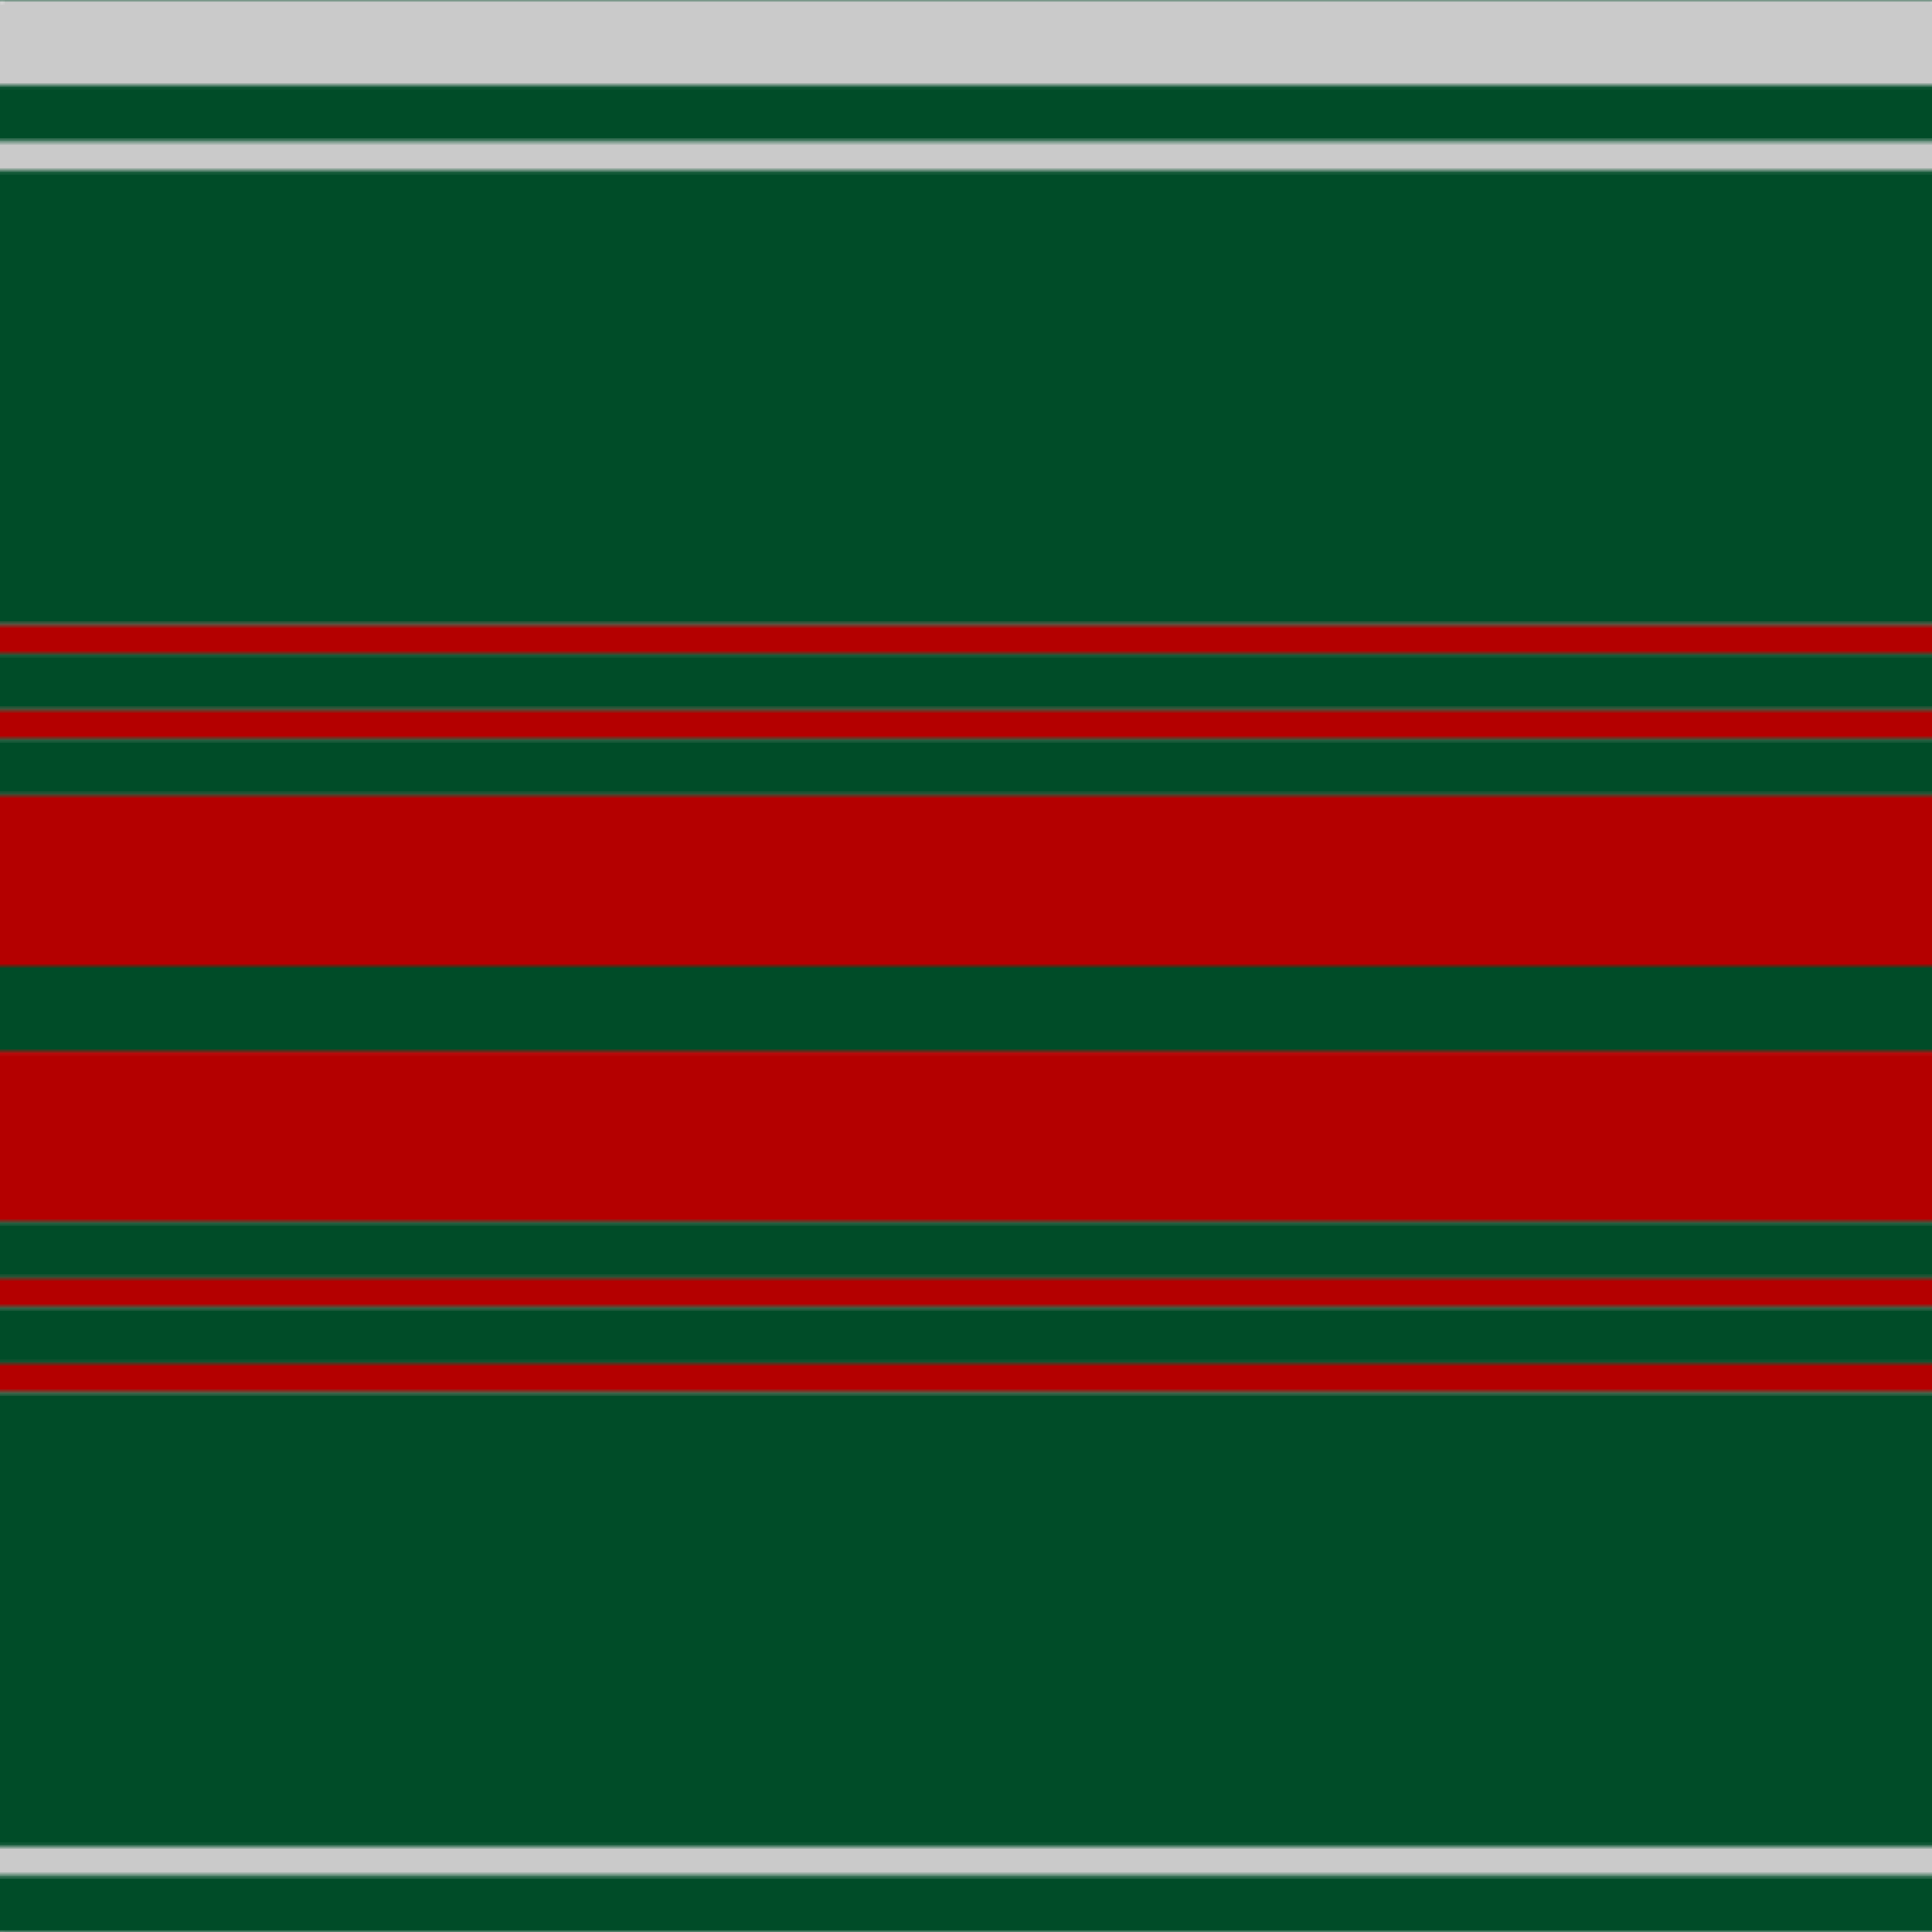 <svg xmlns='http://www.w3.org/2000/svg' width='500' height='500'><defs><filter id="fabricTexture" x="0" y="0" width="100%" height="100%"><feTurbulence type="fractalNoise" baseFrequency="0.01" numOctaves="1" result="noise"></feTurbulence><feDisplacementMap in="SourceGraphic" in2="noise" scale="2" xChannelSelector="R" yChannelSelector="G"></feDisplacementMap></filter><filter id="dustTexture" x="0" y="0" width="100%" height="100%"><feTurbulence type="turbulence" baseFrequency="0.02" numOctaves="4" result="dust"></feTurbulence><feDisplacementMap in="SourceGraphic" in2="dust" scale="1"></feDisplacementMap></filter><filter id="threadEmbossing" x="0" y="0" width="100%" height="100%"><feGaussianBlur in="SourceAlpha" stdDeviation="2" result="blur"></feGaussianBlur><feOffset in="blur" dx="1" dy="1" result="offsetBlur"></feOffset><feMerge><feMergeNode in="offsetBlur"></feMergeNode><feMergeNode in="SourceGraphic"></feMergeNode></feMerge></filter><filter id="weftVariation" x="0" y="0" width="100%" height="100%"><feTurbulence type="fractalNoise" baseFrequency="0.02" numOctaves="4" result="weftNoise"></feTurbulence><feColorMatrix type="matrix" values="1 0 0 0 0  0 1 0 0 0  0 0 1 0 0  0 0 0 0.12 0" result="weftOverlay"></feColorMatrix><feBlend in="SourceGraphic" in2="weftOverlay" mode="multiply"></feBlend></filter><filter id="warpVariation" x="0" y="0" width="100%" height="100%"><feTurbulence type="fractalNoise" baseFrequency="0.02" numOctaves="4" result="warpNoise"></feTurbulence><feColorMatrix type="matrix" values="1 0 0 0 0 0 1 0 0 0 0 0 1 0 0 0 0 0 0.12 0" result="warpOverlay"></feColorMatrix><feBlend in="SourceGraphic" in2="warpOverlay" mode="multiply"></feBlend></filter><filter id="darkenEffect"><feColorMatrix type="matrix" values="0.1 0 0 0 0 0 0.1 0 0 0 0 0 0.1 0 0 0 0 0 1 0"></feColorMatrix></filter><mask id='threadHatchingMask' x='0' y='0' width='1' height='1'><rect x='0' y='0' width='100%' height='100%' fill='url(#threadHatching)'></rect></mask><pattern id='threadHatching' x='0' y='0' patternUnits='userSpaceOnUse' width='3.676' height='3.676'>
            <rect x='0' y='-0.919' height='1.838' width='0.919' fill='white'></rect>
            <rect x='0' y='2.757' height='1.838' width='0.919' fill='white'></rect>
            <rect x='0.919' y='0' height='1.838' width='0.919' fill='white'></rect>
            <rect x='1.838' y='0.919' height='1.838' width='0.919' fill='white'></rect>
            <rect x='2.757' y='1.838' height='1.838' width='0.919' fill='white'></rect>
        </pattern><filter id='weftFilter'><feMerge><feMergeNode in='SourceGraphic'/><feMergeNode in='url(#threadEmbossing)'/><feMergeNode in='url(#weftVariation)'/></feMerge> </filter><filter id='warpFilter'><feMerge> <feMergeNode in='SourceGraphic'/> <feMergeNode in='url(#threadEmbossing)'/><feMergeNode in='url(#warpVariation)'/></feMerge> </filter><pattern id='sett' x='0' y='0' patternUnits='userSpaceOnUse' width='500' height='500'><g id='weft' filter=' url(#weftFilter) '><rect x='0' y='0' width='100%' height='22.059' fill='#cacaca' /><rect x='0' y='22.059' width='100%' height='14.706' fill='#004c28' /><rect x='0' y='36.765' width='100%' height='7.353' fill='#cacaca' /><rect x='0' y='44.118' width='100%' height='117.647' fill='#004c28' /><rect x='0' y='161.765' width='100%' height='7.353' fill='#b40000' /><rect x='0' y='169.118' width='100%' height='14.706' fill='#004c28' /><rect x='0' y='183.824' width='100%' height='7.353' fill='#b40000' /><rect x='0' y='191.176' width='100%' height='14.706' fill='#004c28' /><rect x='0' y='205.882' width='100%' height='44.118' fill='#b40000' /><rect x='0' y='250' width='100%' height='22.059' fill='#004c28' /><rect x='0' y='272.059' width='100%' height='44.118' fill='#b40000' /><rect x='0' y='316.176' width='100%' height='14.706' fill='#004c28' /><rect x='0' y='330.882' width='100%' height='7.353' fill='#b40000' /><rect x='0' y='338.235' width='100%' height='14.706' fill='#004c28' /><rect x='0' y='352.941' width='100%' height='7.353' fill='#b40000' /><rect x='0' y='360.294' width='100%' height='117.647' fill='#004c28' /><rect x='0' y='477.941' width='100%' height='7.353' fill='#cacaca' /><rect x='0' y='485.294' width='100%' height='14.706' fill='#004c28' /></g><g id='warp' mask='url(#threadHatchingMask)' filter=' url(#warpFilter)'><rect x='0' y='0' width='22.059' height='100%' fill='#E0E0E0' /><rect x='22.059' y='0' width='14.706' height='100%' fill='#00542C' /><rect x='36.765' y='0' width='7.353' height='100%' fill='#E0E0E0' /><rect x='44.118' y='0' width='117.647' height='100%' fill='#00542C' /><rect x='161.765' y='0' width='7.353' height='100%' fill='#C80000' /><rect x='169.118' y='0' width='14.706' height='100%' fill='#00542C' /><rect x='183.824' y='0' width='7.353' height='100%' fill='#C80000' /><rect x='191.176' y='0' width='14.706' height='100%' fill='#00542C' /><rect x='205.882' y='0' width='44.118' height='100%' fill='#C80000' /><rect x='250' y='0' width='22.059' height='100%' fill='#00542C' /><rect x='272.059' y='0' width='44.118' height='100%' fill='#C80000' /><rect x='316.176' y='0' width='14.706' height='100%' fill='#00542C' /><rect x='330.882' y='0' width='7.353' height='100%' fill='#C80000' /><rect x='338.235' y='0' width='14.706' height='100%' fill='#00542C' /><rect x='352.941' y='0' width='7.353' height='100%' fill='#C80000' /><rect x='360.294' y='0' width='117.647' height='100%' fill='#00542C' /><rect x='477.941' y='0' width='7.353' height='100%' fill='#E0E0E0' /><rect x='485.294' y='0' width='14.706' height='100%' fill='#00542C' /></g></pattern></defs><rect x='0' y='0' height='100%' width='100%' fill='url(#sett)' filter='url(#fabricTexture) url(#dustTexture)'></rect></svg>